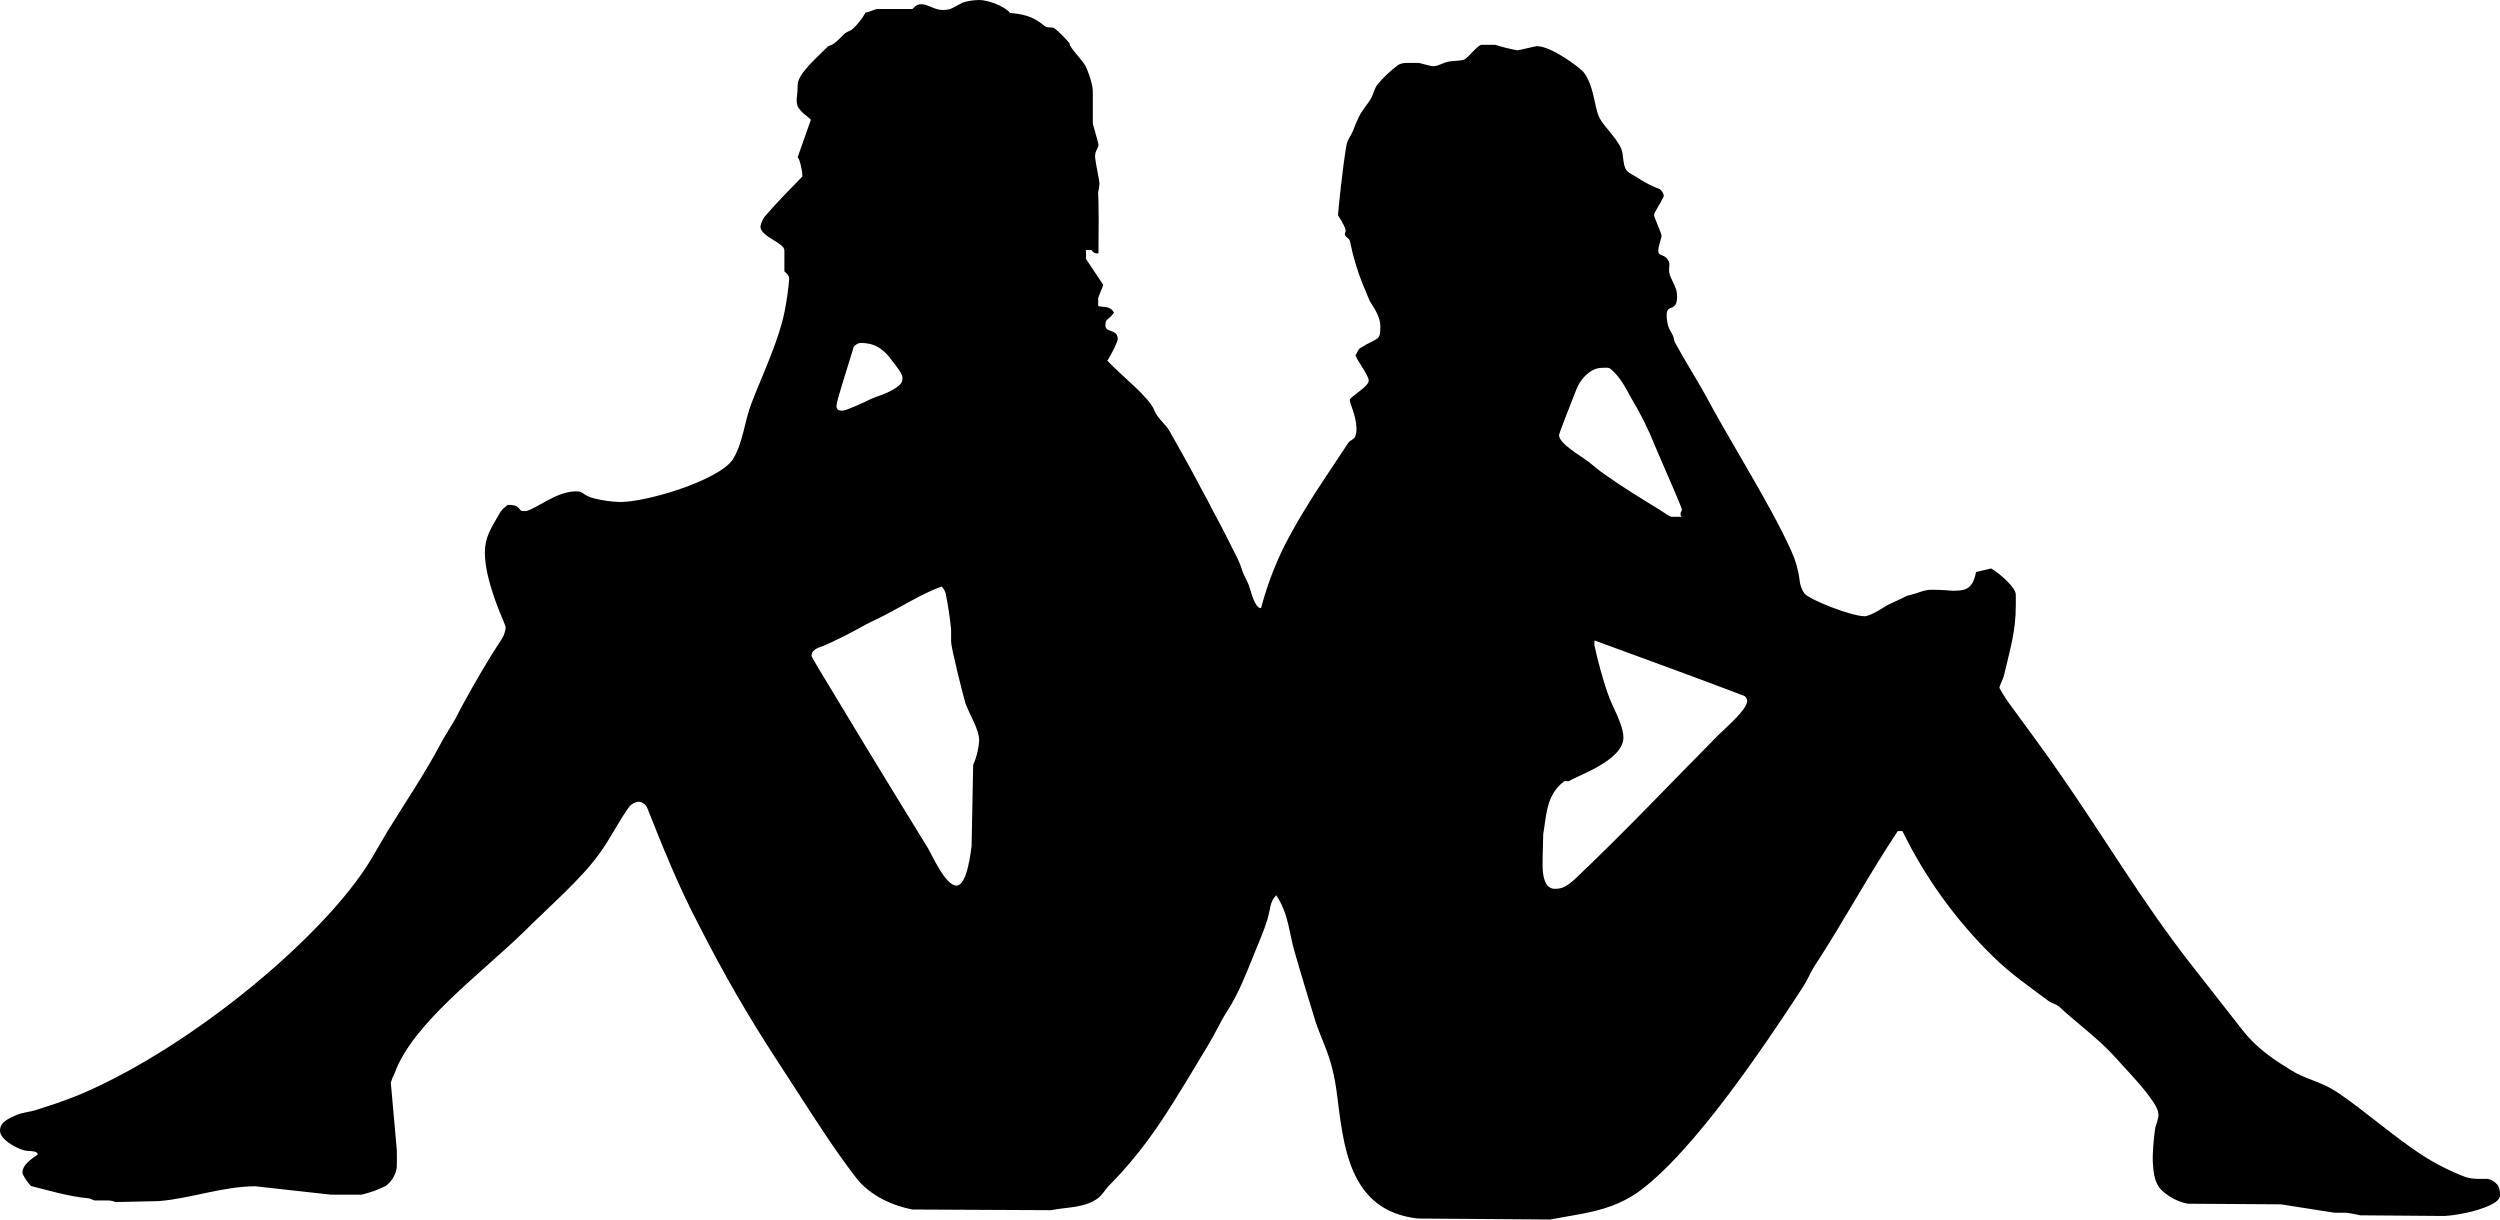 <svg width="41" height="20" viewBox="0 0 41 20" fill="none" xmlns="http://www.w3.org/2000/svg">
<g clip-path="url(#clip0_422_23222)">
<path d="M40.969 19.444C40.928 19.389 40.87 19.349 40.803 19.333H40.617C40.554 19.331 40.491 19.321 40.431 19.302C40.185 19.208 39.949 19.089 39.727 18.947C39.25 18.635 38.815 18.243 38.344 17.921L38.308 17.899C38.08 17.746 37.801 17.693 37.589 17.561C37.376 17.429 37.045 17.233 36.786 16.905L35.932 15.815C35.13 14.788 34.529 13.762 33.804 12.72C33.602 12.423 33.214 11.894 32.976 11.571C32.907 11.479 32.845 11.382 32.79 11.28C32.79 11.249 32.852 11.138 32.867 11.069C32.976 10.608 33.059 10.344 33.059 9.926V9.751C33.059 9.64 32.81 9.413 32.655 9.323L32.407 9.381C32.35 9.683 32.21 9.688 32.018 9.688C31.982 9.688 31.884 9.672 31.666 9.672C31.558 9.672 31.433 9.735 31.33 9.757C31.226 9.778 31.216 9.81 31.164 9.825L30.983 9.91C30.931 9.931 30.688 10.106 30.579 10.106C30.362 10.106 29.673 9.836 29.59 9.73C29.547 9.666 29.52 9.591 29.513 9.513C29.493 9.348 29.447 9.188 29.378 9.037C29.28 8.82 29.166 8.598 29.047 8.381C28.7 7.741 28.301 7.101 27.97 6.481C27.815 6.201 27.628 5.91 27.468 5.614C27.447 5.577 27.463 5.534 27.401 5.439C27.338 5.344 27.333 5.206 27.333 5.169C27.333 4.968 27.504 5.138 27.504 4.862C27.504 4.778 27.489 4.73 27.411 4.571C27.333 4.413 27.406 4.37 27.364 4.28C27.323 4.19 27.256 4.201 27.209 4.159C27.163 4.116 27.25 3.905 27.25 3.868C27.25 3.831 27.126 3.561 27.126 3.524C27.126 3.487 27.287 3.243 27.287 3.212C27.283 3.189 27.276 3.168 27.264 3.149C27.253 3.13 27.237 3.114 27.219 3.101C27.107 3.06 27 3.006 26.898 2.942C26.821 2.884 26.712 2.847 26.671 2.788C26.629 2.73 26.619 2.587 26.609 2.519C26.588 2.323 26.308 2.095 26.226 1.921C26.143 1.746 26.148 1.418 25.972 1.185C25.925 1.122 25.449 0.757 25.206 0.757C25.175 0.757 24.916 0.825 24.885 0.825C24.762 0.803 24.641 0.773 24.522 0.735H24.295C24.243 0.735 24.072 0.947 24.02 0.974C23.968 1 23.829 0.995 23.751 1.011C23.673 1.026 23.585 1.085 23.513 1.085C23.44 1.085 23.296 1.032 23.264 1.032H23.052C23.011 1.034 22.97 1.044 22.933 1.063C22.805 1.158 22.688 1.268 22.586 1.392C22.54 1.455 22.519 1.556 22.483 1.619C22.447 1.683 22.343 1.804 22.291 1.905C22.252 1.984 22.218 2.065 22.188 2.148C22.157 2.222 22.1 2.291 22.084 2.37C22.017 2.746 21.944 3.487 21.944 3.519C21.944 3.55 21.975 3.566 22.038 3.693C22.1 3.82 22.043 3.804 22.058 3.852C22.074 3.899 22.136 3.91 22.141 3.963C22.19 4.21 22.263 4.451 22.358 4.683C22.405 4.778 22.436 4.899 22.493 4.984C22.55 5.069 22.638 5.217 22.638 5.349C22.638 5.603 22.602 5.524 22.307 5.709C22.27 5.73 22.26 5.788 22.234 5.82C22.208 5.852 22.447 6.143 22.447 6.243C22.447 6.344 22.136 6.508 22.136 6.561C22.136 6.614 22.245 6.836 22.245 7.011C22.25 7.063 22.242 7.115 22.224 7.164C22.203 7.206 22.141 7.222 22.11 7.265C21.872 7.63 21.613 8 21.385 8.381C21.271 8.566 21.168 8.751 21.069 8.942C20.905 9.271 20.775 9.617 20.681 9.974C20.573 9.974 20.51 9.672 20.479 9.593C20.448 9.513 20.407 9.45 20.381 9.381C20.36 9.31 20.334 9.242 20.303 9.175C20.169 8.905 20.034 8.635 19.894 8.381C19.837 8.265 19.78 8.159 19.718 8.048C19.547 7.72 19.361 7.386 19.18 7.069C19.113 6.952 18.983 6.862 18.931 6.73C18.849 6.513 18.393 6.164 18.16 5.915C18.238 5.799 18.331 5.598 18.331 5.561C18.331 5.386 18.129 5.466 18.129 5.339C18.129 5.212 18.171 5.265 18.269 5.127C18.201 5 18.067 5.048 18.01 5.016V4.899C18.01 4.868 18.067 4.751 18.093 4.672L17.808 4.243C17.813 4.196 17.813 4.148 17.808 4.101H17.901C17.912 4.121 17.929 4.137 17.95 4.147C17.97 4.156 17.993 4.159 18.015 4.153C18.026 3.185 18.005 3.175 18.01 3.159C18.015 3.143 18.031 3.042 18.031 3.005C18.031 2.968 17.963 2.64 17.963 2.608C17.957 2.571 17.959 2.534 17.969 2.497C17.984 2.45 18.015 2.413 18.015 2.376C18.015 2.339 17.922 2.048 17.922 2.016V1.54C17.924 1.486 17.919 1.433 17.906 1.381C17.881 1.275 17.845 1.172 17.798 1.074C17.736 0.974 17.637 0.878 17.575 0.788C17.513 0.698 17.56 0.73 17.539 0.709C17.466 0.62 17.384 0.539 17.296 0.466C17.249 0.434 17.177 0.466 17.135 0.429C16.923 0.249 16.752 0.233 16.566 0.212C16.462 0.09 16.193 0 16.058 0C15.967 0.001 15.877 0.015 15.789 0.042C15.629 0.122 15.603 0.164 15.463 0.164C15.323 0.164 15.22 0.069 15.111 0.069C15.002 0.069 14.987 0.148 14.956 0.148H14.386C14.355 0.148 14.252 0.201 14.195 0.206C14.14 0.305 14.07 0.395 13.988 0.471C13.957 0.503 13.889 0.519 13.853 0.55C13.817 0.582 13.739 0.672 13.677 0.714C13.615 0.757 13.589 0.746 13.573 0.767C13.413 0.931 13.082 1.206 13.082 1.392C13.082 1.468 13.077 1.544 13.066 1.619C13.063 1.662 13.069 1.705 13.082 1.746C13.133 1.841 13.232 1.899 13.299 1.963L13.082 2.577C13.113 2.608 13.159 2.783 13.159 2.894C12.942 3.116 12.735 3.328 12.543 3.55C12.507 3.599 12.482 3.655 12.471 3.714C12.471 3.884 12.864 3.979 12.864 4.106V4.45C12.942 4.519 12.942 4.54 12.942 4.587C12.927 4.76 12.902 4.931 12.869 5.101C12.766 5.603 12.523 6.101 12.326 6.608C12.207 6.915 12.186 7.265 12.021 7.529C11.803 7.873 10.618 8.233 10.172 8.233C10.029 8.229 9.887 8.209 9.748 8.175C9.541 8.122 9.587 8.058 9.448 8.058C9.127 8.058 8.816 8.333 8.63 8.381H8.557C8.5 8.354 8.521 8.275 8.324 8.28C8.293 8.317 8.247 8.333 8.221 8.381H8.216C8.04 8.683 7.952 8.81 7.952 9.069C7.952 9.328 8.045 9.64 8.159 9.947C8.2 10.058 8.293 10.259 8.293 10.291C8.287 10.357 8.266 10.42 8.231 10.476C8.003 10.82 7.781 11.206 7.584 11.566L7.465 11.794C7.387 11.931 7.289 12.074 7.216 12.217C6.973 12.677 6.637 13.175 6.357 13.63L6.078 14.106C5.327 15.344 3.184 17.138 1.367 17.926L1.196 17.995C0.994 18.074 0.787 18.143 0.601 18.201C0.492 18.238 0.362 18.243 0.259 18.291C0.155 18.339 0 18.397 0 18.54C0 18.683 0.228 18.804 0.352 18.852C0.476 18.899 0.59 18.852 0.621 18.931C0.487 19.026 0.368 19.111 0.368 19.233C0.368 19.265 0.445 19.386 0.507 19.45C0.797 19.524 1.139 19.624 1.439 19.651C1.481 19.651 1.527 19.688 1.563 19.688H1.776C1.817 19.689 1.857 19.698 1.895 19.714L2.604 19.698C3.132 19.656 3.655 19.455 4.188 19.455L5.43 19.593H5.927C6.065 19.561 6.199 19.514 6.326 19.45C6.374 19.414 6.415 19.369 6.446 19.317C6.477 19.266 6.498 19.208 6.507 19.148C6.512 18.974 6.507 18.884 6.507 18.852L6.424 17.921L6.409 17.757C6.424 17.703 6.445 17.652 6.471 17.603C6.766 16.783 7.884 15.973 8.604 15.27C9.018 14.857 9.525 14.423 9.826 14.005C10.012 13.751 10.141 13.476 10.322 13.227C10.36 13.184 10.411 13.156 10.467 13.148C10.498 13.149 10.527 13.159 10.553 13.176C10.578 13.193 10.599 13.216 10.612 13.243C10.866 13.884 11.135 14.556 11.477 15.201C11.858 15.953 12.28 16.682 12.74 17.386L13.087 17.921C13.382 18.376 13.672 18.836 14.034 19.307C14.272 19.624 14.676 19.783 14.966 19.836L17.239 19.847C17.492 19.794 17.777 19.815 18 19.656C18.077 19.598 18.124 19.513 18.181 19.45C18.693 18.936 19.03 18.429 19.34 17.921C19.496 17.672 19.641 17.423 19.796 17.169C19.951 16.915 19.998 16.783 20.117 16.598C20.319 16.286 20.438 15.963 20.557 15.672C20.635 15.476 20.728 15.27 20.785 15.079C20.842 14.889 20.821 14.794 20.93 14.682C21.137 14.989 21.142 15.312 21.23 15.603C21.339 15.989 21.463 16.386 21.577 16.762C21.665 17.021 21.789 17.265 21.851 17.534C21.883 17.663 21.907 17.794 21.924 17.926C22.032 18.746 22.1 19.862 23.259 19.984L25.423 20C25.754 19.936 26.117 19.894 26.427 19.778C26.571 19.725 26.708 19.656 26.836 19.571C27.297 19.249 27.846 18.619 28.369 17.921C28.798 17.349 29.212 16.735 29.549 16.217C29.627 16.101 29.684 15.968 29.746 15.862C30.238 15.111 30.631 14.37 31.123 13.63H31.2C31.575 14.396 32.076 15.09 32.681 15.682C32.976 15.973 33.281 16.18 33.577 16.402C33.633 16.45 33.721 16.466 33.768 16.508C34.094 16.809 34.415 17.032 34.705 17.355C34.803 17.471 35.036 17.704 35.207 17.926C35.378 18.148 35.399 18.212 35.399 18.307C35.386 18.37 35.369 18.432 35.347 18.492C35.325 18.639 35.312 18.788 35.306 18.936C35.303 19.021 35.307 19.106 35.316 19.191C35.331 19.302 35.357 19.423 35.445 19.513C35.566 19.631 35.717 19.71 35.88 19.741L37.407 19.751L38.287 19.889H38.479C38.556 19.898 38.632 19.913 38.707 19.931L40.089 19.942C40.202 19.934 40.315 19.919 40.425 19.894C40.493 19.884 41 19.767 41 19.608C41.003 19.552 40.993 19.495 40.969 19.444ZM14.003 5.683C14.031 5.652 14.067 5.632 14.107 5.624C14.314 5.624 14.474 5.688 14.65 5.942C14.687 5.989 14.8 6.127 14.8 6.19C14.8 6.254 14.8 6.296 14.661 6.381C14.521 6.466 14.397 6.492 14.267 6.55C14.252 6.561 13.884 6.735 13.817 6.735C13.749 6.735 13.718 6.72 13.718 6.651C13.718 6.582 13.905 6.011 14.003 5.683ZM15.96 12.545L15.934 13.878C15.924 13.931 15.867 14.524 15.686 14.524C15.504 14.524 15.282 14.016 15.225 13.921C15.085 13.693 14.303 12.423 13.786 11.561C13.511 11.111 13.309 10.773 13.309 10.757C13.309 10.64 13.454 10.614 13.517 10.587C13.708 10.503 13.91 10.402 14.112 10.291C14.2 10.238 14.314 10.185 14.412 10.138C14.728 9.984 15.116 9.735 15.442 9.619C15.475 9.651 15.498 9.691 15.51 9.735C15.549 9.93 15.578 10.126 15.598 10.323V10.518C15.598 10.635 15.81 11.46 15.831 11.524C15.832 11.539 15.838 11.553 15.846 11.566C15.908 11.73 16.058 11.968 16.058 12.138C16.051 12.278 16.017 12.417 15.96 12.545ZM25.853 6.386C25.882 6.312 25.924 6.244 25.977 6.185C26.086 6.074 26.169 6.032 26.288 6.032C26.324 6.032 26.386 6.021 26.417 6.053C26.583 6.19 26.671 6.386 26.759 6.54C26.907 6.786 27.035 7.044 27.142 7.312C27.282 7.646 27.582 8.317 27.582 8.354C27.582 8.392 27.577 8.37 27.577 8.381C27.566 8.394 27.56 8.411 27.56 8.429C27.56 8.446 27.566 8.463 27.577 8.476H27.416C27.385 8.476 27.302 8.413 27.25 8.381H27.245C27.24 8.376 27.235 8.376 27.235 8.37C26.94 8.19 26.619 7.995 26.329 7.788C26.231 7.725 26.127 7.63 26.029 7.556C25.93 7.481 25.568 7.275 25.568 7.138C25.568 7.106 25.76 6.624 25.853 6.386ZM28.633 11.566C28.555 11.72 28.281 11.958 28.188 12.048C27.406 12.836 26.629 13.661 25.822 14.423C25.692 14.54 25.615 14.577 25.501 14.577C25.273 14.577 25.299 14.196 25.299 14.069L25.309 13.677C25.361 13.407 25.346 13.042 25.651 12.815C25.672 12.799 25.708 12.82 25.734 12.809C25.868 12.72 26.624 12.471 26.624 12.095C26.624 11.952 26.531 11.746 26.448 11.571C26.413 11.495 26.382 11.418 26.355 11.339C26.273 11.09 26.204 10.838 26.148 10.582V10.503C26.971 10.804 27.799 11.106 28.607 11.413C28.622 11.422 28.634 11.435 28.642 11.451C28.65 11.467 28.654 11.485 28.653 11.503C28.651 11.525 28.643 11.546 28.633 11.566Z" fill="black"/>
</g>
<defs>
<clipPath id="clip0_422_23222">
<rect width="41" height="20" fill="white"/>
</clipPath>
</defs>
</svg>
